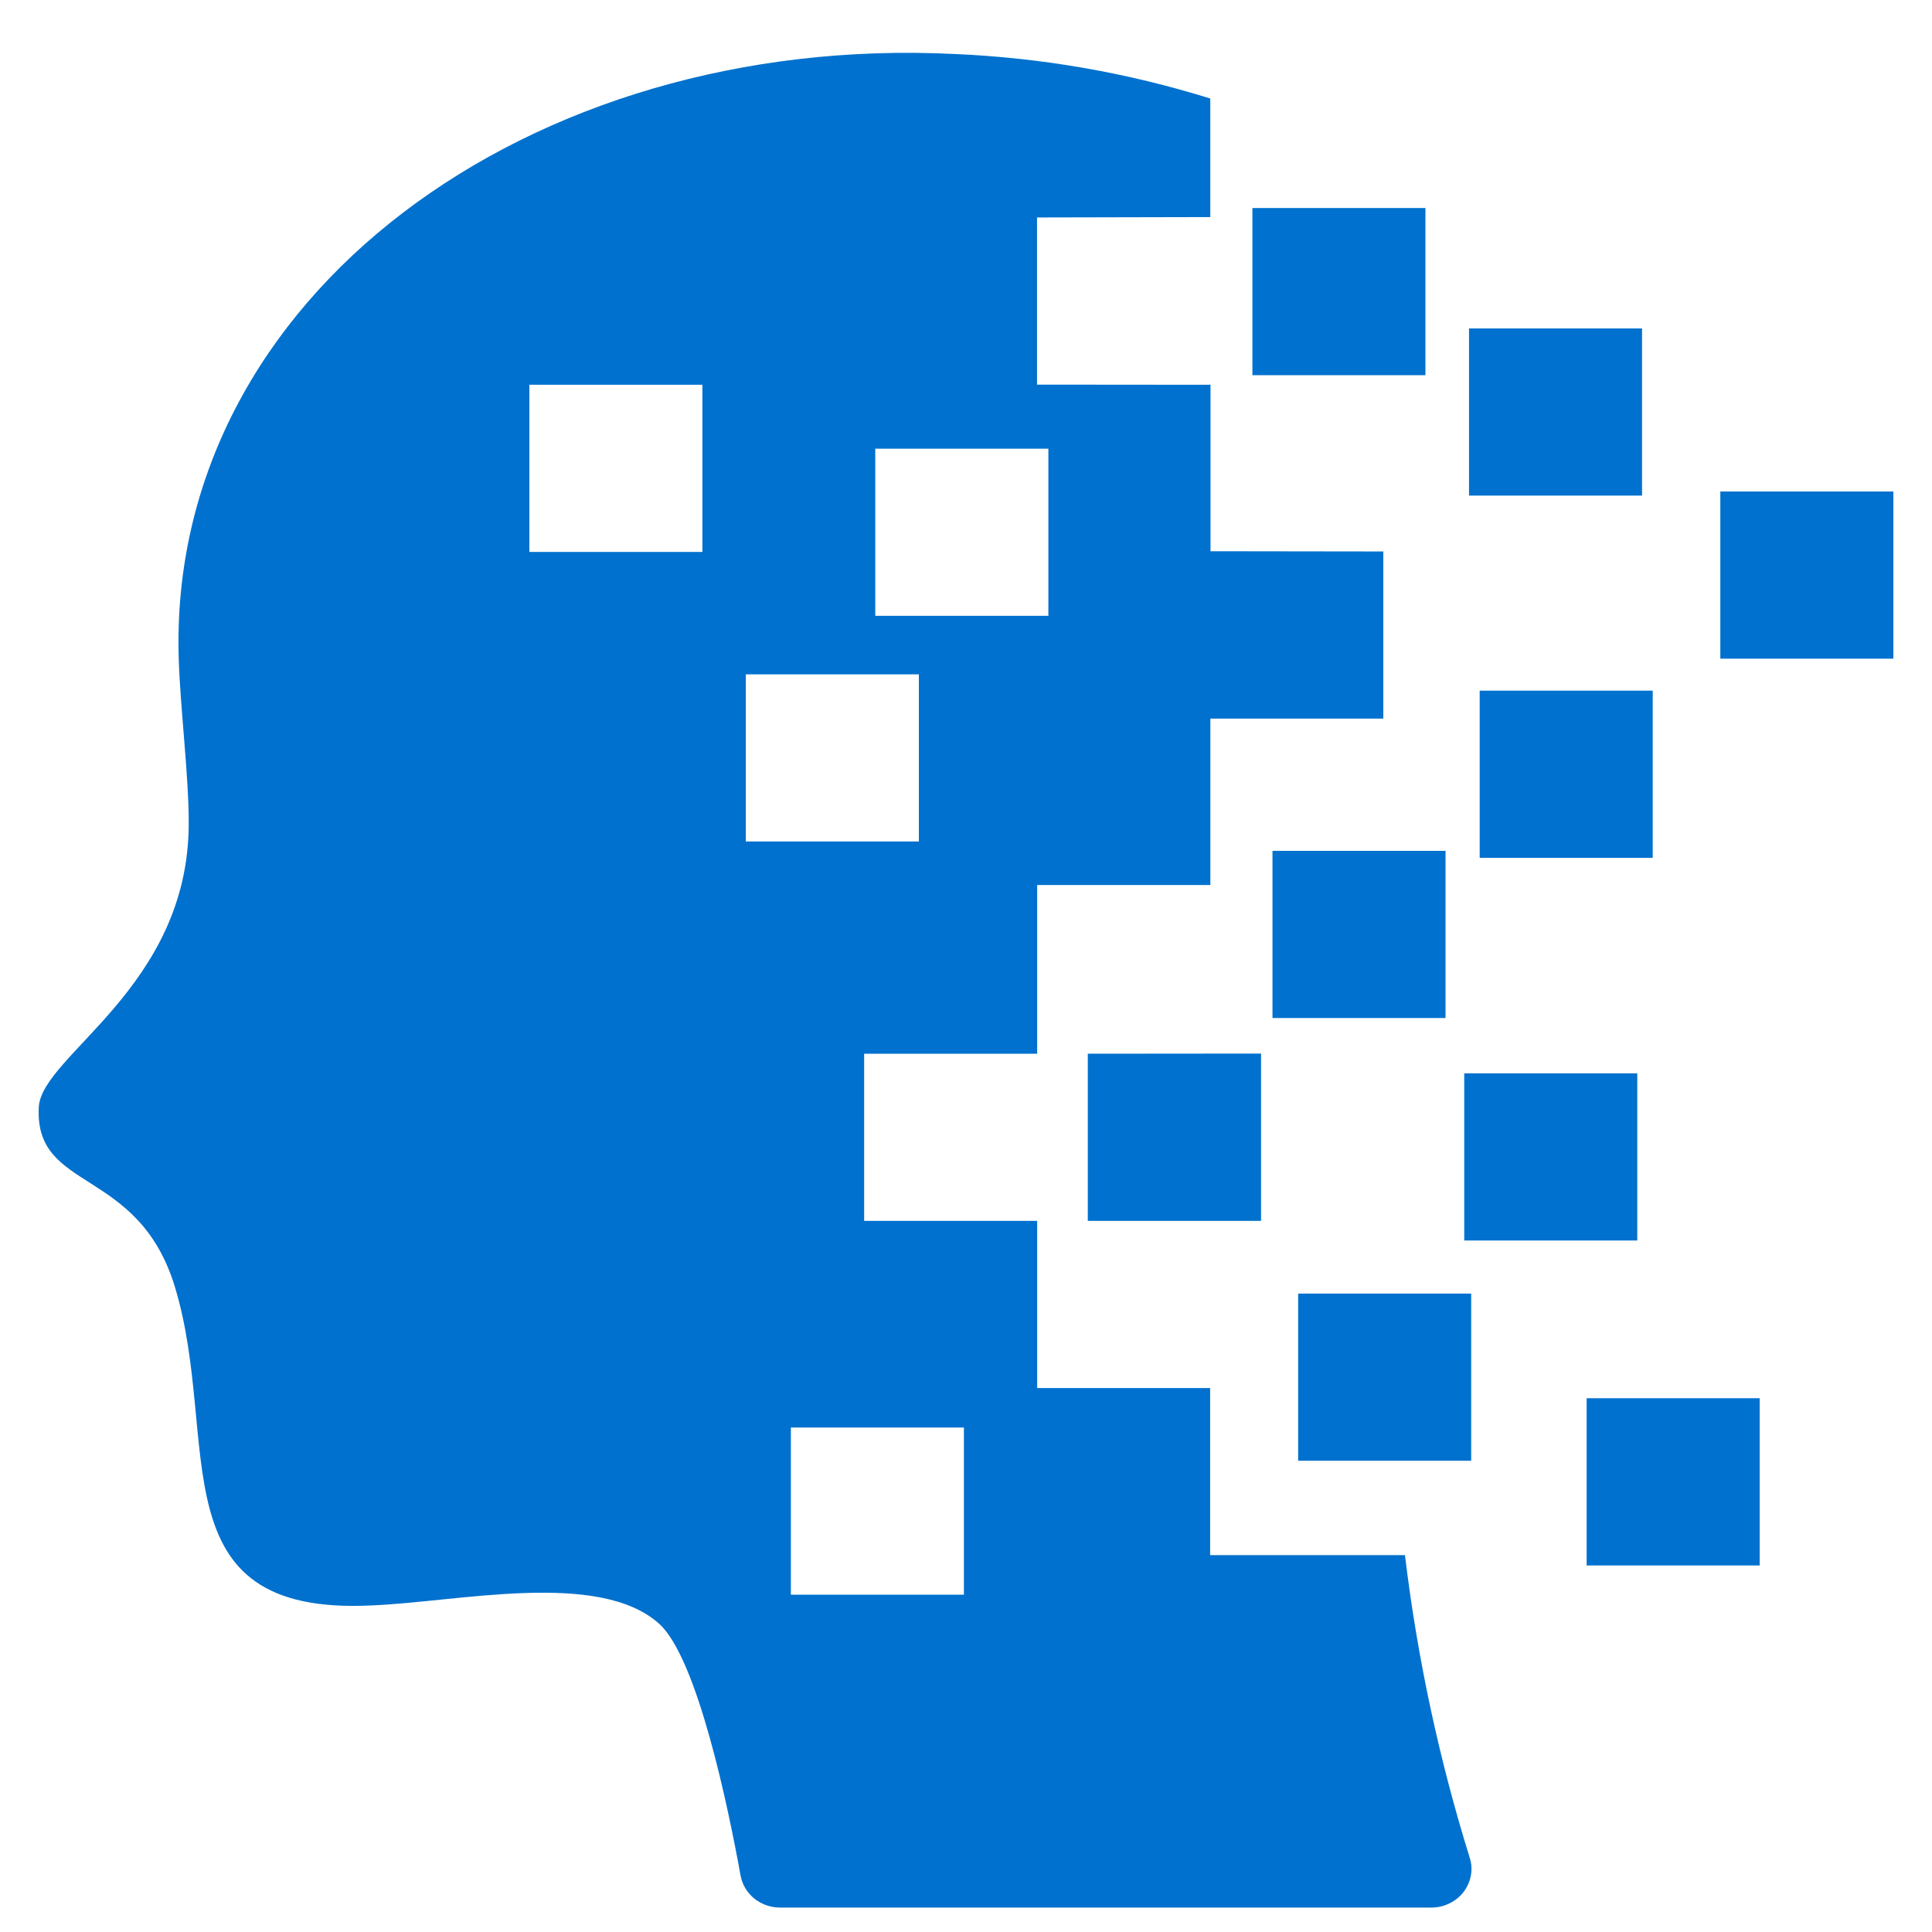 <svg width="25" height="25" viewBox="0 0 25 25" fill="none" xmlns="http://www.w3.org/2000/svg">
<path d="M15.664 4.97H15.668V4.978H15.664V4.97Z" fill="#0071CE"/>
<path d="M19.009 4.25H21.248V6.413H19.009V4.25Z" fill="#0071CE"/>
<path d="M22.261 6.36H24.5V8.523H22.261V6.36Z" fill="#0071CE"/>
<path d="M20.531 18.093H22.77V20.257H20.531V18.093Z" fill="#0071CE"/>
<path d="M18.947 13.889H21.186V16.052H18.947V13.889Z" fill="#0071CE"/>
<path d="M16.798 16.739H19.037V18.902H16.798V16.739Z" fill="#0071CE"/>
<path d="M16.206 2.692H18.445V4.855H16.206V2.692Z" fill="#0071CE"/>
<path d="M19.147 8.937H21.386V11.1H19.147V8.937Z" fill="#0071CE"/>
<path d="M16.466 11.01H18.705V13.173H16.466V11.01Z" fill="#0071CE"/>
<path d="M16.318 15.798V13.633L14.076 13.635V15.798H16.318Z" fill="#0071CE"/>
<path d="M19.02 24.045C18.621 22.764 18.34 21.452 18.18 20.123H15.659V17.961H13.421V15.798H11.182V13.635H13.421V11.452H15.662V9.299H17.9V7.136L15.664 7.133V4.979L13.419 4.977V2.814L15.661 2.809V1.275C14.591 0.941 13.479 0.747 12.355 0.699C6.864 0.425 2.161 3.832 2.313 8.531C2.332 9.151 2.445 10.064 2.442 10.661C2.437 12.781 0.538 13.652 0.502 14.326C0.442 15.434 1.789 15.088 2.264 16.655C2.867 18.645 2.002 20.914 4.809 20.774C5.929 20.73 7.749 20.311 8.529 21.011C9.026 21.458 9.427 23.407 9.583 24.27C9.604 24.386 9.667 24.491 9.76 24.567C9.854 24.642 9.972 24.684 10.094 24.684H18.521C18.602 24.684 18.681 24.666 18.753 24.631C18.825 24.597 18.888 24.547 18.936 24.485C18.985 24.422 19.017 24.351 19.032 24.274C19.047 24.198 19.043 24.119 19.02 24.045ZM9.089 7.142H6.85V4.979H9.089V7.142ZM11.326 5.806H13.566V7.969H11.326V5.806ZM9.651 10.889V8.726H11.89V10.889H9.651ZM12.473 20.635H10.234V18.472H12.473V20.635Z" fill="#0071CE"/>
</svg>
